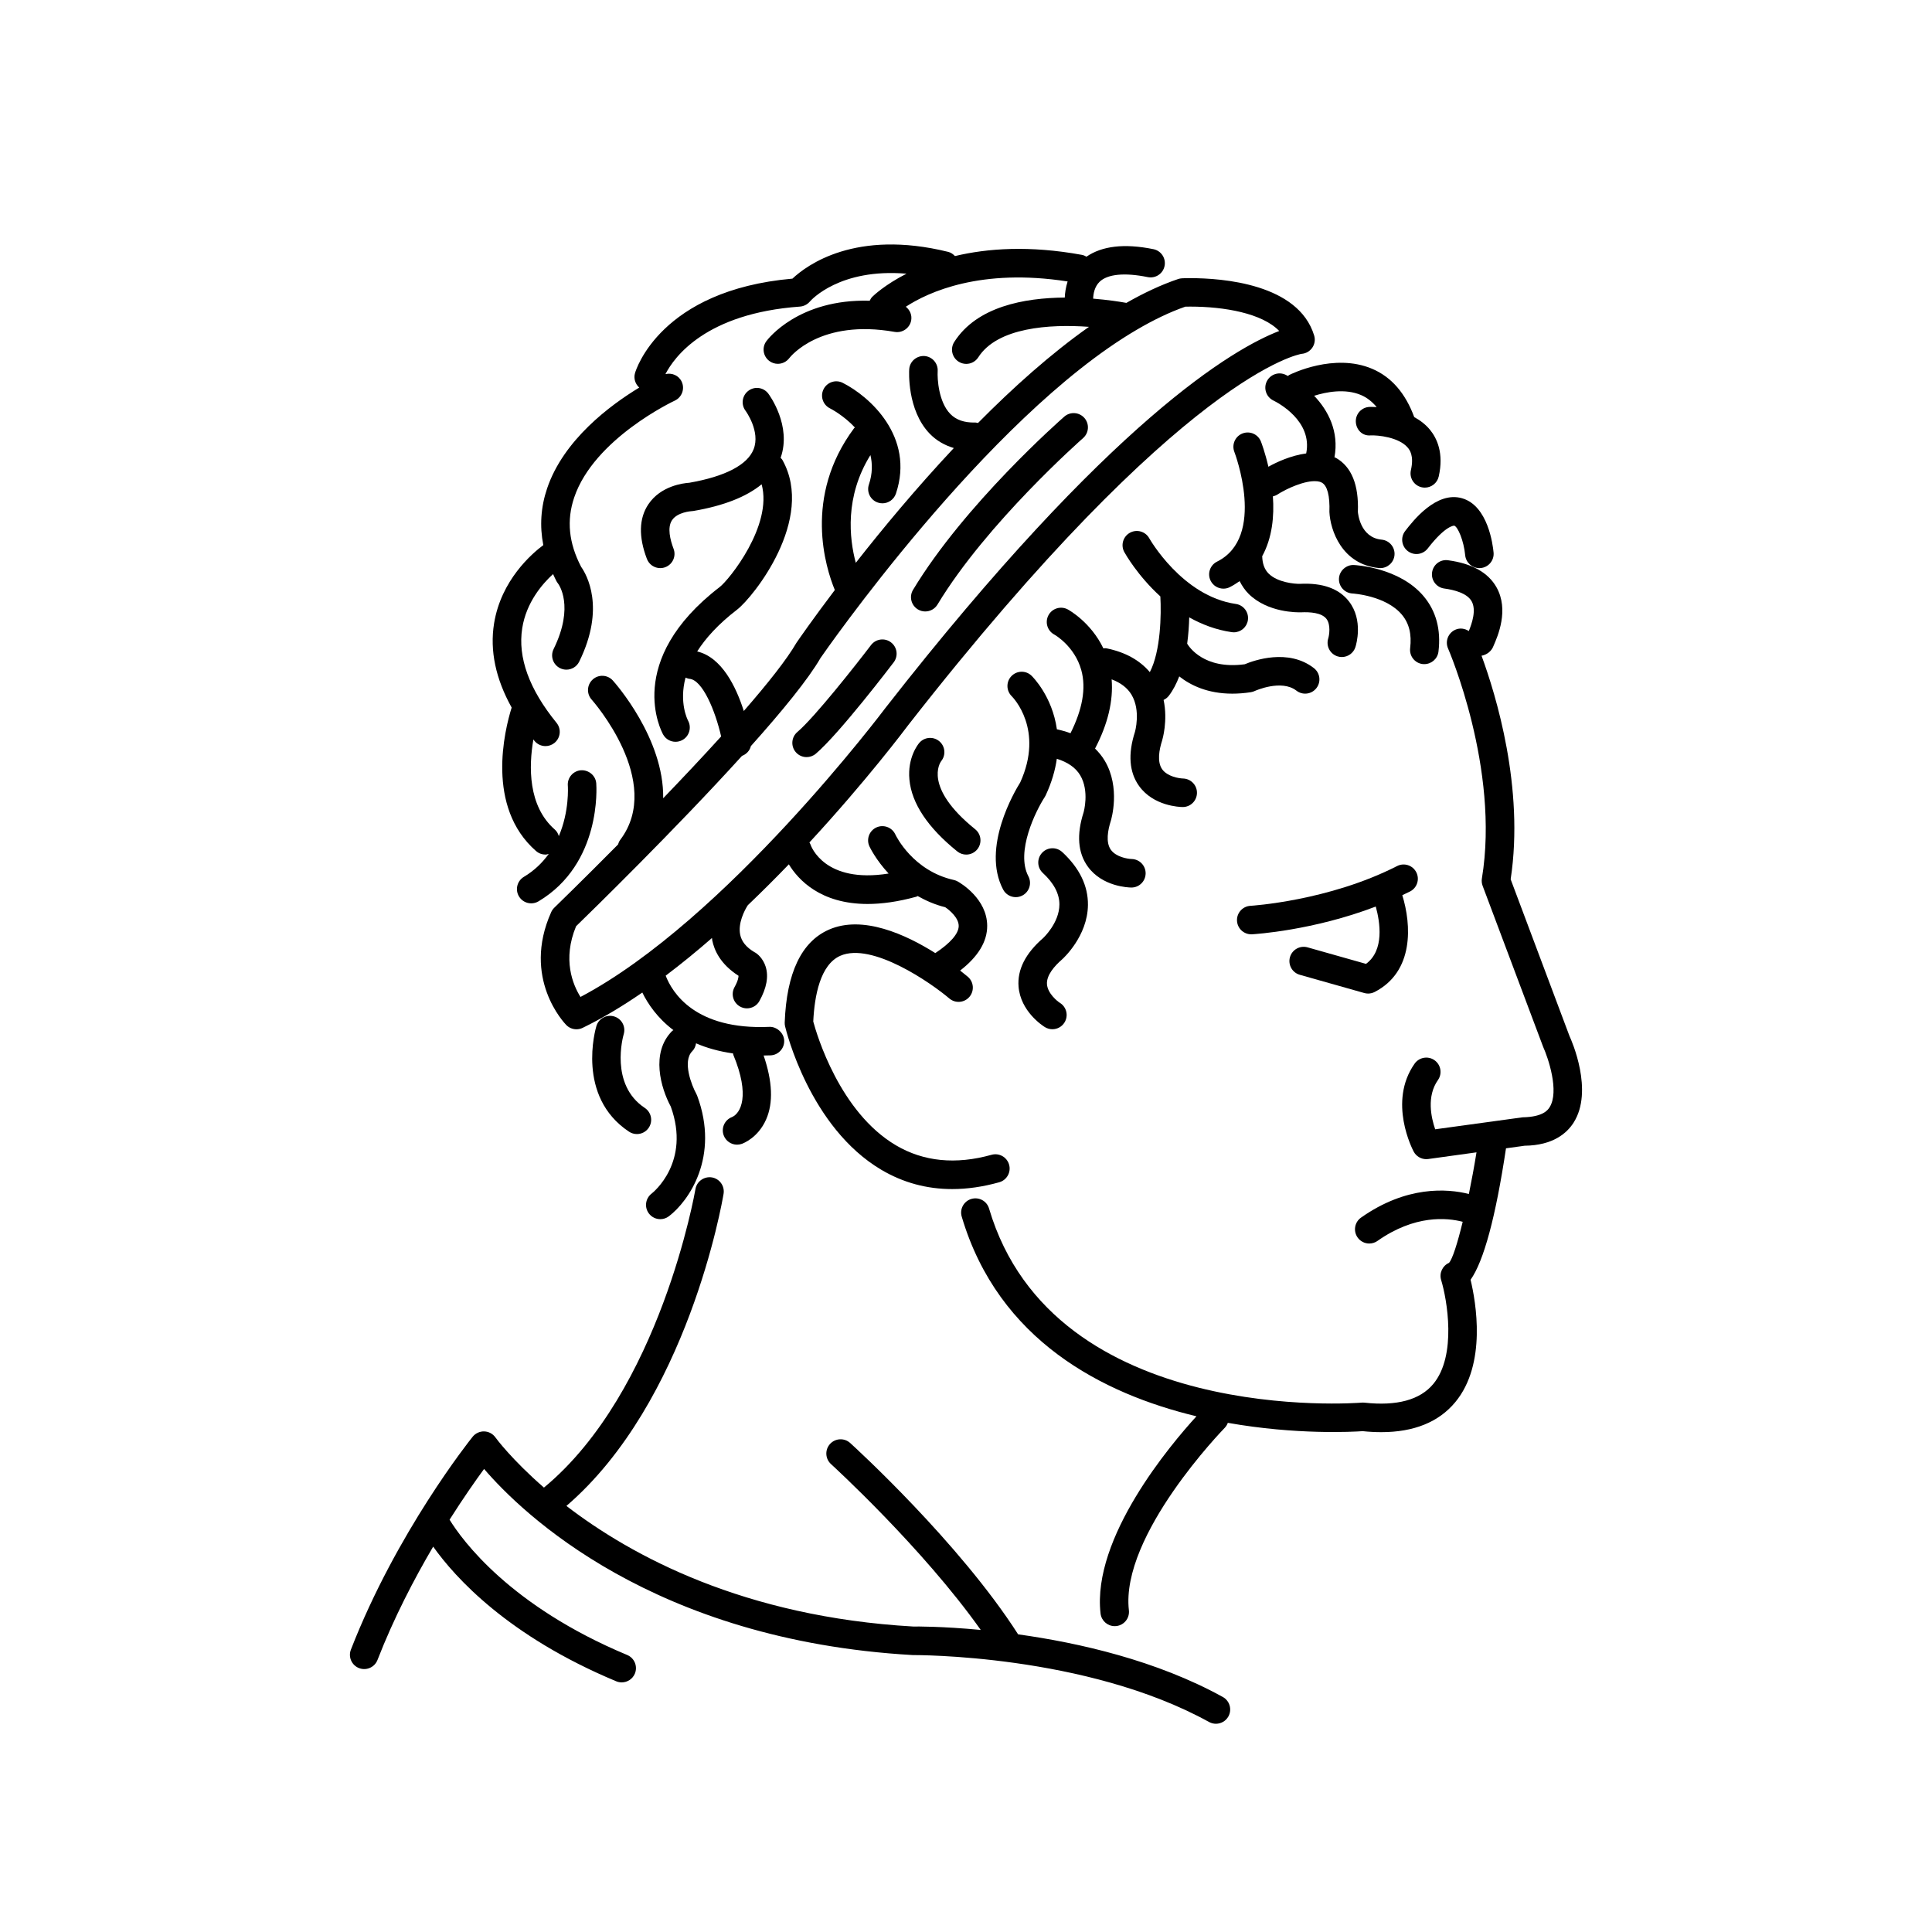 <?xml version="1.0" encoding="UTF-8"?>
<!-- Uploaded to: SVG Find, www.svgrepo.com, Generator: SVG Find Mixer Tools -->
<svg fill="#000000" width="800px" height="800px" version="1.1" viewBox="144 144 512 512" xmlns="http://www.w3.org/2000/svg">
 <g>
  <path d="m544.34 377.02c3.68-24.238-3.938-48.965-7.715-59.246 1.395-0.238 2.672-1.219 3.168-2.602 1.141-2.609 4.168-9.539 0.793-15.539-2.199-3.906-6.516-6.312-12.828-7.156-2.098-0.305-3.969 1.172-4.246 3.242-0.277 2.07 1.176 3.969 3.242 4.246 2.637 0.355 6.031 1.227 7.242 3.375 1.305 2.32 0.09 5.867-0.746 7.894-1.035-0.676-2.344-0.895-3.551-0.359-1.914 0.84-2.785 3.066-1.945 4.981 0.137 0.316 13.766 31.855 8.965 60.945-0.109 0.656-0.039 1.324 0.191 1.945l16.059 42.73c1.285 2.809 4.344 11.777 1.684 15.969-0.402 0.633-1.629 2.566-7.16 2.656l-23.152 3.176c-1.078-3.125-2.309-8.738 0.727-13.047 1.199-1.703 0.793-4.062-0.914-5.266-1.703-1.203-4.059-0.785-5.266 0.914-7.141 10.137-0.527 22.781-0.242 23.316 0.66 1.238 1.949 1.996 3.332 1.996 0.168 0 0.34-0.012 0.512-0.035l12.797-1.77c-0.59 3.68-1.285 7.453-2.019 11.031-5.789-1.441-16.531-2.219-28.578 6.262-1.707 1.199-2.117 3.559-0.914 5.266 0.738 1.047 1.902 1.605 3.094 1.605 0.746 0 1.512-0.223 2.168-0.688 9.918-6.981 18.434-6.16 22.59-5.074-1.371 5.648-2.711 9.902-3.629 10.883-1.742 0.773-2.637 2.727-2.082 4.551 1.551 5.094 4.203 19.977-2.078 27.539-3.508 4.234-9.668 5.902-18.25 4.961-0.25-0.023-0.496-0.031-0.742-0.008-0.816 0.074-81.613 6.457-98.738-51.43-0.586-2-2.68-3.144-4.695-2.551-2.004 0.594-3.144 2.695-2.547 4.695 9.719 32.859 37.457 46.965 62.207 52.906-6.793 7.43-27.73 32.137-25.418 52.266 0.223 1.926 1.855 3.348 3.75 3.348 0.145 0 0.289-0.008 0.438-0.023 2.07-0.238 3.559-2.109 3.32-4.184-2.281-19.891 25.105-48.047 25.383-48.328 0.387-0.395 0.656-0.855 0.836-1.344 18.121 3.211 33.121 2.391 35.734 2.207 1.707 0.176 3.344 0.262 4.922 0.262 8.648 0 15.238-2.66 19.621-7.949 8.387-10.117 5.461-26.574 4.055-32.434 3.5-4.949 6.652-16.629 9.387-34.84l4.938-0.684c7.582-0.082 11.254-3.387 12.992-6.141 5.324-8.402-0.516-21.676-1.098-22.91z"/>
  <path d="m425.41 398.3c0.281-0.246 6.828-6.156 6.906-14.477 0.051-5.086-2.25-9.805-6.82-14.027-1.539-1.41-3.93-1.32-5.34 0.215-1.418 1.535-1.324 3.926 0.211 5.34 2.926 2.699 4.402 5.512 4.387 8.355-0.02 4.941-4.34 8.914-4.34 8.914-4.66 4.051-6.844 8.367-6.484 12.844 0.523 6.543 6.312 10.316 6.973 10.727 0.621 0.383 1.309 0.566 1.988 0.566 1.266 0 2.5-0.633 3.211-1.785 1.102-1.77 0.562-4.102-1.215-5.203-0.676-0.418-3.234-2.481-3.426-4.91-0.188-2.418 2.023-4.887 3.949-6.559z"/>
  <path d="m521.46 320c1.883 0 3.519-1.41 3.75-3.328 0.699-5.816-0.633-10.762-3.957-14.695-6.414-7.59-17.977-8.223-18.469-8.242-1.977-0.102-3.844 1.5-3.945 3.586-0.102 2.078 1.5 3.852 3.578 3.965 0.09 0.004 8.82 0.527 13.082 5.598 1.93 2.293 2.652 5.199 2.203 8.895-0.246 2.07 1.23 3.953 3.301 4.203 0.152 0.012 0.305 0.02 0.457 0.02z"/>
  <path d="m516.38 284.73c-1.273 1.652-0.969 4.023 0.68 5.301 1.664 1.285 4.023 0.973 5.305-0.68 4.848-6.269 7.027-6.016 7.008-6.047 0.984 0.281 2.555 4.027 2.914 7.828 0.188 1.957 1.836 3.426 3.758 3.426 0.117 0 0.234-0.008 0.359-0.016 2.07-0.195 3.598-2.031 3.41-4.102-0.188-2.055-1.477-12.395-8.328-14.387-6.852-2-13.062 6.035-15.105 8.676z"/>
  <path d="m456.51 323.25c2.977 2.344 7.508 4.578 14.078 4.578 1.52 0 3.148-0.121 4.891-0.387 0.367-0.055 0.727-0.168 1.066-0.328 0.062-0.031 7.039-3.176 11.016-0.086 1.652 1.285 4.023 0.98 5.301-0.664 1.285-1.648 0.984-4.023-0.664-5.305-6.805-5.297-15.93-2.031-18.336-1.02-10.84 1.461-14.785-4.676-15.25-5.461 0.332-2.457 0.492-4.856 0.543-6.973 3.316 1.863 7.07 3.32 11.273 3.926 0.184 0.027 0.363 0.039 0.543 0.039 1.852 0 3.465-1.359 3.734-3.238 0.301-2.066-1.137-3.984-3.203-4.277-14.203-2.043-22.844-17.25-22.934-17.402-1.008-1.82-3.305-2.477-5.137-1.465-1.82 1.012-2.481 3.305-1.473 5.129 0.234 0.426 3.523 6.258 9.547 11.742 0.27 4.793 0.098 14.512-2.789 20.062-2.664-3.133-6.461-5.285-11.457-6.301-0.293-0.062-0.574-0.012-0.859-0.004-3.34-6.957-9.156-10.164-9.441-10.32-1.836-0.98-4.133-0.285-5.113 1.559s-0.281 4.129 1.559 5.113c0.055 0.027 5.363 3.008 7.144 9.41 1.34 4.816 0.285 10.461-2.859 16.734-1.121-0.422-2.332-0.762-3.606-1.043-1.234-8.738-6.383-13.875-6.719-14.199-1.484-1.438-3.856-1.398-5.312 0.09-1.453 1.484-1.422 3.871 0.051 5.332 0.359 0.355 8.66 8.848 2.254 22.879-1.383 2.207-10.355 17.266-4.523 28.363 0.68 1.285 1.992 2.019 3.352 2.019 0.59 0 1.191-0.141 1.75-0.434 1.852-0.969 2.559-3.254 1.59-5.102-3.414-6.484 1.965-17.332 4.32-20.965 0.098-0.148 0.188-0.309 0.262-0.469 1.621-3.481 2.531-6.715 2.957-9.699 2.867 0.898 4.973 2.332 6.18 4.344 2.539 4.234 0.91 9.871 0.91 9.871-1.891 5.879-1.516 10.703 1.113 14.344 3.836 5.324 10.75 5.551 11.527 5.562h0.039c2.055 0 3.723-1.648 3.766-3.711 0.039-2.078-1.617-3.793-3.695-3.848-1.074-0.027-4.156-0.523-5.523-2.449-1.402-1.977-0.789-5.219-0.016-7.633 0.109-0.355 2.648-8.809-1.598-15.961-0.711-1.199-1.59-2.258-2.57-3.227 3.402-6.527 4.859-12.664 4.394-18.344 2.41 0.91 4.184 2.266 5.262 4.062 2.543 4.234 0.914 9.871 0.914 9.871-1.891 5.879-1.516 10.703 1.105 14.344 3.836 5.324 10.75 5.551 11.527 5.562h0.039c2.055 0 3.723-1.648 3.766-3.711 0.039-2.078-1.617-3.793-3.695-3.848-1.074-0.027-4.156-0.523-5.523-2.445-1.402-1.977-0.789-5.219-0.012-7.633 0.082-0.273 1.555-5.238 0.387-10.746 0.531-0.246 1.012-0.613 1.395-1.109 1.133-1.488 2.031-3.246 2.754-5.133z"/>
  <path d="m485.32 243.64c-0.199-0.102-0.406-0.219-0.598-0.309-1.879-0.902-4.117-0.113-5.027 1.77-0.898 1.875-0.113 4.129 1.762 5.039 1.148 0.559 10.457 5.402 8.699 14.023-4.055 0.547-7.84 2.309-10.016 3.527-0.859-3.719-1.84-6.332-1.977-6.676-0.754-1.938-2.941-2.902-4.887-2.144s-2.906 2.945-2.156 4.891c0.09 0.223 8.551 22.539-4.586 29.074-1.871 0.93-2.633 3.199-1.703 5.066 0.668 1.332 2 2.098 3.394 2.098 0.566 0 1.137-0.125 1.676-0.395 0.961-0.48 1.797-1.035 2.617-1.598 0.637 1.238 1.395 2.402 2.398 3.391 5.102 5.027 12.969 4.894 13.895 4.875 2.352-0.109 5.422 0.086 6.699 1.719 1.211 1.547 0.742 4.367 0.48 5.234-0.609 1.984 0.488 4.09 2.469 4.719 0.379 0.121 0.762 0.176 1.141 0.176 1.605 0 3.09-1.027 3.602-2.637 0.227-0.715 2.109-7.148-1.699-12.086-2.621-3.402-6.981-4.988-13.02-4.672-1.383 0.027-5.875-0.348-8.27-2.707-1.137-1.121-1.656-2.676-1.715-4.621 2.684-4.902 3.211-10.648 2.832-15.852 0.395-0.102 0.785-0.223 1.145-0.457 2.418-1.578 7.426-3.852 10.473-3.547 0.023 0 0.043 0.012 0.066 0.012 0.023 0 0.047-0.012 0.07-0.012 0.461 0.059 0.883 0.172 1.23 0.371 1.438 0.812 2.144 3.461 1.996 7.773 0.215 4.723 3.238 13.91 13.125 14.852 0.121 0.012 0.242 0.016 0.363 0.016 1.922 0 3.57-1.465 3.758-3.418 0.195-2.078-1.328-3.922-3.406-4.121-5.711-0.543-6.254-6.969-6.297-7.359 0.27-7.164-1.688-11.98-5.82-14.316-0.121-0.07-0.258-0.082-0.383-0.145 1.242-6.82-1.625-12.375-5.387-16.309 3.184-1.004 8.188-1.996 12.414-0.199 1.594 0.676 2.969 1.773 4.16 3.195-0.93-0.051-1.633-0.051-1.859-0.043-2.086 0.059-3.731 1.801-3.672 3.887 0.062 2.082 1.656 3.844 3.887 3.664 1.84-0.102 7.57 0.434 9.918 3.289 0.414 0.508 1.684 2.047 0.793 5.926-0.461 2.035 0.809 4.059 2.844 4.523 0.281 0.066 0.566 0.098 0.848 0.098 1.723 0 3.277-1.188 3.68-2.938 1.41-6.191-0.48-10.164-2.32-12.402-1.184-1.441-2.637-2.516-4.168-3.352-2.297-6.246-6-10.613-11.156-12.801-10.105-4.285-21.5 1.402-21.977 1.645-0.129 0.059-0.215 0.18-0.336 0.262z"/>
  <path d="m392.94 340.45c-1.594-1.348-3.969-1.16-5.328 0.43-0.324 0.383-3.152 3.894-2.609 9.711 0.59 6.32 4.856 12.73 12.684 19.043 0.699 0.566 1.535 0.84 2.371 0.84 1.102 0 2.195-0.48 2.941-1.406 1.309-1.625 1.055-4.004-0.57-5.312-13.785-11.125-9.297-17.652-9.008-18.043 1.297-1.59 1.086-3.93-0.48-5.262z"/>
  <path d="m306.76 413.37c-2.008-0.602-4.102 0.535-4.707 2.535-0.227 0.758-5.41 18.688 8.648 28.004 0.641 0.422 1.367 0.629 2.082 0.629 1.227 0 2.43-0.594 3.152-1.691 1.156-1.738 0.68-4.082-1.062-5.238-9.34-6.184-5.746-18.965-5.578-19.539 0.594-2-0.543-4.102-2.535-4.699z"/>
  <path d="m286.07 369.54c0.715 0.625 1.598 0.934 2.484 0.934 0.297 0 0.578-0.113 0.867-0.184-1.629 2.269-3.75 4.391-6.586 6.082-1.789 1.07-2.375 3.391-1.309 5.18 0.707 1.188 1.965 1.844 3.254 1.844 0.66 0 1.324-0.172 1.934-0.535 16.723-9.98 15.359-30.395 15.297-31.258-0.156-2.078-1.984-3.582-4.043-3.477-2.078 0.156-3.641 1.965-3.492 4.043 0.031 0.422 0.422 6.82-2.379 13.406-0.199-0.641-0.512-1.25-1.055-1.727-7.16-6.258-6.922-16.762-5.691-23.887 0.102 0.125 0.18 0.246 0.281 0.371 0.746 0.918 1.836 1.391 2.926 1.391 0.84 0 1.688-0.277 2.387-0.848 1.617-1.32 1.859-3.699 0.543-5.316-7.258-8.906-10.316-17.344-9.094-25.082 1.078-6.848 5.32-11.734 8.172-14.344 0.289 0.621 0.559 1.242 0.887 1.859 0.098 0.188 0.266 0.434 0.398 0.605 0.188 0.238 4.473 5.996-1.145 17.418-0.922 1.871-0.152 4.137 1.723 5.059 0.535 0.266 1.105 0.391 1.664 0.391 1.398 0 2.734-0.773 3.394-2.109 7.07-14.363 1.93-23.148 0.516-25.145-3.281-6.297-3.883-12.305-1.844-18.355 5.266-15.641 26.441-25.586 26.656-25.684 1.891-0.875 2.723-3.121 1.844-5.012-0.773-1.664-2.586-2.434-4.312-2.016 2.324-4.523 10.656-16.094 35.652-17.898 1.004-0.07 1.965-0.57 2.617-1.332 0.359-0.418 7.949-8.883 25.613-7.383-5.777 2.949-8.777 5.836-9.066 6.125-0.305 0.309-0.508 0.668-0.684 1.039-18.836-0.539-27.012 10.199-27.387 10.719-1.23 1.668-0.875 4 0.781 5.246 0.676 0.508 1.465 0.754 2.258 0.754 1.141 0 2.273-0.516 3.019-1.488 0.328-0.43 8.277-10.453 27.945-6.973 2.016 0.355 4.016-1 4.379-3.059 0.254-1.426-0.363-2.769-1.426-3.606 6.019-3.926 19.918-10.281 42.879-6.699-0.488 1.547-0.707 3.027-0.754 4.266-10.684 0.078-23.301 2.375-29.289 11.766-1.125 1.758-0.609 4.094 1.152 5.219 0.629 0.402 1.332 0.594 2.027 0.594 1.25 0 2.469-0.617 3.188-1.746 5.051-7.906 18.867-8.844 29.336-8.074-10.094 7.117-20.102 16.074-29.418 25.488-0.227-0.043-0.434-0.133-0.672-0.133-0.035 0-0.07 0-0.109 0.004-2.809 0.059-4.988-0.668-6.562-2.285-3.09-3.188-3.457-9.258-3.336-11.336 0.129-2.082-1.453-3.871-3.531-4.008-2.078-0.098-3.879 1.445-4.012 3.527-0.031 0.438-0.621 10.781 5.422 17.047 1.785 1.848 3.953 3.078 6.402 3.816-10.008 10.664-18.957 21.457-25.98 30.414-1.73-6.449-2.961-17.543 3.875-28.547 0.555 2.309 0.566 4.906-0.402 7.805-0.664 1.98 0.402 4.121 2.387 4.781 0.395 0.133 0.797 0.195 1.195 0.195 1.578 0 3.055-1 3.582-2.582 5.039-15.074-7.019-25.785-14.102-29.344-1.875-0.949-4.133-0.184-5.074 1.676-0.941 1.863-0.188 4.137 1.676 5.074 0.285 0.145 3.664 1.898 6.629 5.082-0.07 0.078-0.164 0.117-0.227 0.203-13.523 18.156-7.512 37.012-5.098 42.867-5.875 7.766-9.566 13.109-10.16 13.977-2.578 4.457-7.699 10.895-13.961 18.086-2.031-6.387-5.828-14.25-12.355-15.781 2.184-3.453 5.531-7.203 10.578-11.082 4.227-3.246 20.832-23.941 12-39.684-0.121-0.215-0.309-0.359-0.465-0.543 3.004-8.52-3.004-16.68-3.269-17.027-1.258-1.664-3.625-2.008-5.293-0.73-1.664 1.258-1.988 3.629-0.727 5.293 0.039 0.055 3.996 5.477 2.129 10.195-1.637 4.144-7.527 7.211-17.031 8.871-1.566 0.102-7.586 0.805-10.867 5.723-2.484 3.719-2.613 8.582-0.375 14.465 0.574 1.508 2.012 2.434 3.531 2.434 0.449 0 0.898-0.078 1.344-0.246 1.953-0.742 2.934-2.926 2.188-4.875-0.898-2.371-1.707-5.606-0.422-7.559 1.434-2.18 5.125-2.402 5.137-2.406 0.176-0.004 0.348-0.023 0.527-0.051 8.023-1.375 14.059-3.75 18.094-7.074 2.992 10.93-8.641 25.332-11.102 27.219-25.512 19.609-15.43 38.316-14.992 39.105 0.695 1.227 1.965 1.914 3.277 1.914 0.613 0 1.246-0.148 1.824-0.469 1.816-0.992 2.484-3.285 1.512-5.113-0.172-0.32-2.434-4.793-0.684-11.426 0.344 0.145 0.684 0.289 1.074 0.324 3.438 0.332 6.801 8.441 8.363 15.266-4.918 5.418-10.203 11.027-15.359 16.383 0.238-15.836-12.617-30.395-13.336-31.199-1.391-1.551-3.793-1.684-5.332-0.281-1.555 1.395-1.684 3.785-0.285 5.336 0.191 0.215 19.223 21.711 7.578 37.16-0.289 0.383-0.469 0.805-0.594 1.238-9.531 9.621-16.695 16.562-16.891 16.754-0.344 0.336-0.625 0.734-0.82 1.172-7.856 17.551 3.508 29.414 3.996 29.91 0.727 0.742 1.707 1.133 2.695 1.133 0.562 0 1.121-0.121 1.648-0.379 5.258-2.551 10.559-5.742 15.812-9.359 1.465 2.996 4 6.762 8.242 9.965-0.109 0.086-0.238 0.125-0.34 0.227-5.746 5.746-2.996 15.152-0.363 20.023 5.328 14.703-4.633 22.719-5.082 23.07-1.648 1.266-1.965 3.625-0.707 5.281 0.742 0.98 1.875 1.492 3.016 1.492 0.793 0 1.598-0.25 2.277-0.77 5.231-3.969 13.52-15.758 7.488-31.961-0.07-0.176-0.148-0.355-0.242-0.52-1.137-2.055-3.769-8.547-1.043-11.273 0.586-0.586 0.871-1.324 0.992-2.082 2.766 1.219 6.039 2.141 9.805 2.688 0.035 0.121 0.023 0.242 0.07 0.359 4.543 10.922 1.922 15.512-0.355 16.504-1.91 0.727-2.898 2.852-2.215 4.789 0.547 1.551 2.004 2.523 3.562 2.523 0.418 0 0.84-0.07 1.258-0.215 0.434-0.152 4.297-1.633 6.43-6.43 1.98-4.445 1.672-10.195-0.645-16.984 0.609-0.008 1.215-0.012 1.84-0.039 2.086-0.09 3.703-1.855 3.609-3.941-0.09-2.09-2.086-3.711-3.938-3.609-19.668 0.859-25.734-9.086-27.469-13.566 4.16-3.141 8.27-6.496 12.27-9.988 0.031 0.203 0.023 0.398 0.066 0.605 0.531 2.621 2.129 6.309 6.965 9.406 0.012 0.328-0.078 1.258-1.059 3.023-1.012 1.824-0.359 4.121 1.465 5.137 0.582 0.324 1.211 0.477 1.832 0.477 1.328 0 2.617-0.699 3.305-1.945 1.918-3.453 2.477-6.519 1.645-9.125-0.668-2.106-2.148-3.453-3-3.84-2.141-1.285-3.367-2.793-3.742-4.609-0.621-2.996 1.105-6.41 2.023-7.816 3.777-3.606 7.422-7.246 10.871-10.832 2.445 4.023 8.324 10.504 20.871 10.504 3.695 0 7.977-0.562 12.914-1.922 0.133-0.035 0.23-0.129 0.355-0.18 2.152 1.203 4.519 2.277 7.305 2.965 1.238 0.836 3.578 2.848 3.57 4.965 0 2.059-2.301 4.621-6.203 7.188-7.766-4.894-19.191-10.16-28.188-6.215-7.277 3.188-11.223 11.465-11.719 24.605-0.016 0.34 0.02 0.68 0.098 1.012 0.254 1.086 6.508 26.812 25.535 38.043 5.75 3.394 12.023 5.098 18.754 5.094 4 0 8.156-0.602 12.461-1.805 2.008-0.562 3.184-2.648 2.621-4.656s-2.641-3.188-4.66-2.621c-9.473 2.652-17.992 1.809-25.312-2.504-14.957-8.809-21.02-29.43-21.93-32.816 0.32-6.781 1.844-15.086 7.172-17.426 8.402-3.684 24.062 7.207 28.887 11.316 1.59 1.352 3.977 1.16 5.324-0.426 1.352-1.586 1.168-3.969-0.418-5.324-0.324-0.277-1.051-0.875-2.039-1.648 4.762-3.699 7.188-7.672 7.168-11.863-0.031-7.16-7.008-11.293-7.805-11.742-0.324-0.184-0.668-0.316-1.027-0.395-10.863-2.43-15.332-11.684-15.52-12.086-0.879-1.887-3.125-2.699-5.004-1.844-1.898 0.867-2.731 3.113-1.859 5.008 0.125 0.27 1.707 3.578 5.09 7.211-16.961 2.723-20.547-7.191-20.73-7.758-0.055-0.18-0.18-0.312-0.258-0.48 15.016-16.242 25.371-30.004 26.223-31.145 73.125-93.59 104-98.312 104.22-98.34 1.141-0.09 2.184-0.691 2.828-1.637 0.645-0.945 0.828-2.137 0.488-3.234-4.191-13.711-24.348-15.191-32.816-15.191-1.391 0-2.215 0.043-2.215 0.043-0.344 0.016-0.695 0.082-1.02 0.195-4.504 1.523-9.094 3.691-13.711 6.32-1.73-0.316-4.863-0.805-8.805-1.125 0.047-1.297 0.363-3.156 1.688-4.453 2.102-2.055 6.641-2.508 12.781-1.254 2.051 0.414 4.043-0.898 4.457-2.945 0.418-2.043-0.898-4.039-2.941-4.457-7.781-1.586-13.652-0.828-17.758 1.988-0.367-0.215-0.762-0.398-1.203-0.48-13.906-2.543-25.074-1.73-33.648 0.316-0.48-0.504-1.055-0.93-1.781-1.109-24.57-6.055-37.473 3.504-41.285 7.09-34.953 3.074-41.457 24.121-41.723 25.031-0.418 1.438 0.086 2.902 1.125 3.84-7.633 4.621-20.059 13.816-24.418 26.723-1.676 4.961-2 9.984-1.008 15.023-3.035 2.262-11.191 9.277-13.047 20.754-1.164 7.211 0.426 14.684 4.66 22.301-1.875 6-6.914 26.336 6.473 38.031zm172.05-144.27c0.316-0.008 0.762-0.016 1.328-0.016 9.008 0 19.07 1.766 23.559 6.461-11.984 4.609-44.586 23.395-104.28 99.801-0.43 0.574-42.367 56.34-80.891 76.688-2.035-3.246-4.836-9.93-1.168-18.742 3.961-3.844 26.215-25.566 43.965-45.141 1.176-0.453 2.074-1.398 2.356-2.594 8.223-9.191 15.195-17.695 18.465-23.359 0.488-0.703 43.973-63.613 83.746-86.949 0.012-0.008 0.027-0.016 0.039-0.023 4.363-2.562 8.676-4.66 12.883-6.125z"/>
  <path d="m519.33 375.16c-0.945-1.852-3.211-2.602-5.082-1.648-18.168 9.266-38.66 10.527-38.867 10.539-2.082 0.121-3.676 1.902-3.562 3.984 0.113 2.012 1.781 3.566 3.769 3.566 0.074 0 0.145-0.004 0.215-0.004 0.758-0.043 16.168-0.996 32.789-7.352 1.148 4.168 2.312 11.598-2.586 15.191l-15.492-4.379c-2.008-0.566-4.094 0.605-4.664 2.609-0.566 2.012 0.602 4.098 2.609 4.664l17.078 4.828c0.34 0.098 0.684 0.145 1.027 0.145 0.594 0 1.191-0.145 1.73-0.418 10.504-5.41 9.746-17.836 7.328-25.652 0.688-0.328 1.375-0.641 2.059-0.988 1.863-0.953 2.598-3.227 1.648-5.086z"/>
  <path d="m468.06 593.72c-17.559-9.691-38.098-14.352-54.246-16.602-15.559-24.297-43.309-49.621-44.508-50.711-1.543-1.402-3.93-1.285-5.34 0.258-1.402 1.543-1.285 3.934 0.262 5.336 0.262 0.242 24.199 22.098 39.68 43.949-10.27-0.973-17.242-0.926-17.871-0.902-44.871-2.566-74.645-18.684-91.93-31.961 32.109-27.586 41.27-80.434 41.648-82.715 0.34-2.059-1.047-4.004-3.106-4.348-2.043-0.32-4.012 1.047-4.348 3.106-0.094 0.535-9.309 53.598-40.148 79.098-8.566-7.449-12.738-13.121-12.848-13.281-0.684-0.973-1.785-1.57-2.973-1.605-1.16-0.043-2.328 0.484-3.07 1.406-0.816 1.02-20.184 25.328-32.27 56.426-0.754 1.945 0.207 4.133 2.156 4.891 1.934 0.754 4.137-0.203 4.891-2.156 4.324-11.129 9.695-21.426 14.758-30.035 5.82 8.195 19.824 23.715 48.504 35.684 0.477 0.199 0.969 0.293 1.457 0.293 1.477 0 2.883-0.875 3.488-2.32 0.801-1.926-0.109-4.141-2.031-4.941-31.059-12.965-43.723-30.414-47.074-35.855 3.695-5.832 6.957-10.461 9.145-13.449 10.109 11.785 44.738 45.391 113.58 49.324 0.562 0.016 45.883-0.289 78.547 17.738 0.582 0.32 1.207 0.469 1.82 0.469 1.332 0 2.621-0.703 3.312-1.953 1.004-1.836 0.34-4.133-1.484-5.141z"/>
  <path d="m426.05 254.41c-1.074 0.938-26.395 23.223-40.082 45.898-1.082 1.789-0.504 4.113 1.281 5.191 0.609 0.367 1.285 0.543 1.949 0.543 1.277 0 2.527-0.648 3.242-1.824 13.066-21.656 38.332-43.895 38.586-44.117 1.57-1.375 1.727-3.762 0.355-5.332-1.383-1.578-3.766-1.727-5.332-0.359z"/>
  <path d="m374.83 314.95c-3.856 5.066-14.883 19.086-19.523 23.039-1.59 1.352-1.781 3.738-0.43 5.324 0.746 0.879 1.812 1.328 2.879 1.328 0.867 0 1.738-0.297 2.449-0.902 6.211-5.285 20.051-23.445 20.633-24.215 1.266-1.66 0.945-4.031-0.719-5.293-1.656-1.27-4.023-0.938-5.289 0.719z"/>
 </g>
</svg>